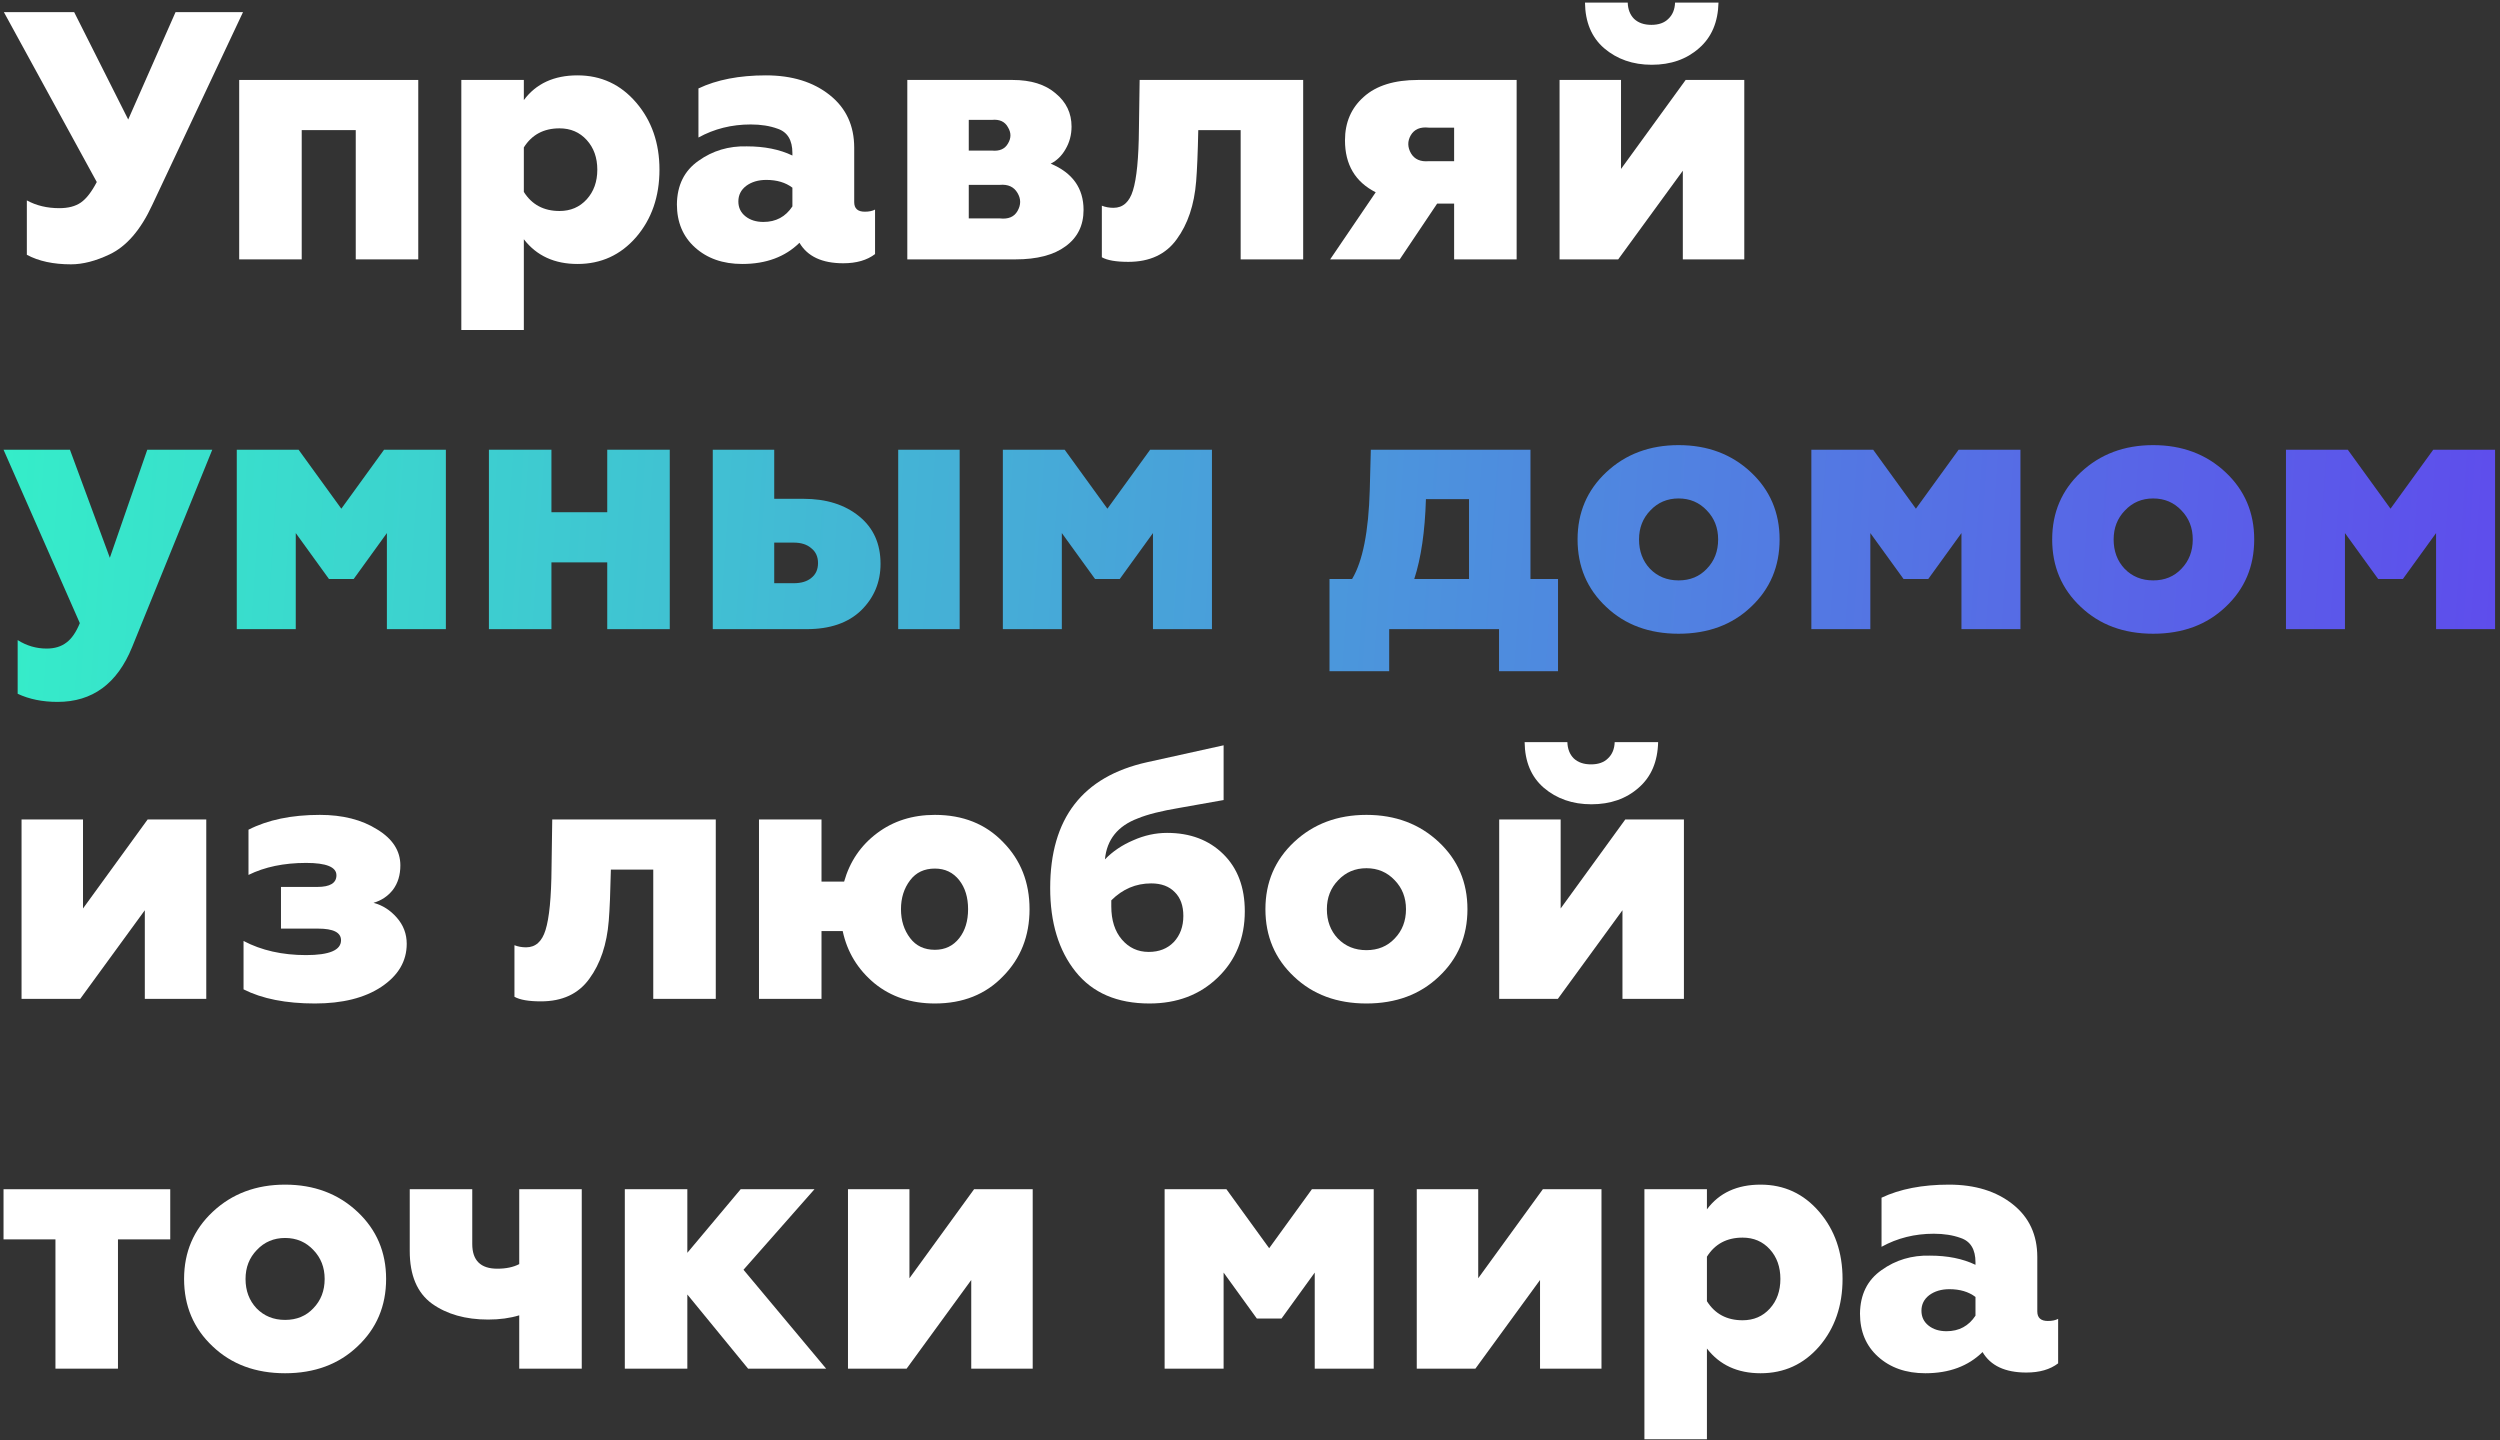 <?xml version="1.0" encoding="UTF-8"?> <svg xmlns="http://www.w3.org/2000/svg" width="453" height="261" viewBox="0 0 453 261" fill="none"><rect x="0" y="0" width="453" height="261" fill="#333333" stroke="none"/> <path d="M12.864 47.896C9.664 47.896 6.997 47.32 4.864 46.168V36.312C6.571 37.251 8.533 37.72 10.752 37.72C12.373 37.72 13.675 37.379 14.656 36.696C15.637 36.014 16.598 34.776 17.536 32.984L0.704 2.2H13.44L23.232 21.656L31.808 2.2H44.032L27.584 37.144C25.494 41.667 22.912 44.654 19.84 46.104C17.323 47.299 14.998 47.896 12.864 47.896Z" fill="white"></path> <path d="M54.67 47H43.342V14.488H75.79V47H64.462V23.576H54.67V47Z" fill="white"></path> <path d="M94.92 59.8H83.592V14.488H94.92V18.136C97.138 15.149 100.381 13.656 104.648 13.656C108.914 13.656 112.456 15.299 115.272 18.584C118.088 21.869 119.496 25.923 119.496 30.744C119.496 35.608 118.088 39.683 115.272 42.968C112.456 46.211 108.914 47.832 104.648 47.832C100.466 47.832 97.224 46.339 94.92 43.352V59.8ZM101.384 38.232C103.389 38.232 105.032 37.528 106.312 36.12C107.592 34.712 108.232 32.92 108.232 30.744C108.232 28.568 107.592 26.776 106.312 25.368C105.032 23.96 103.389 23.256 101.384 23.256C98.525 23.256 96.37 24.408 94.92 26.712V34.776C96.37 37.08 98.525 38.232 101.384 38.232Z" fill="white"></path> <path d="M134.495 47.832C130.996 47.832 128.138 46.83 125.919 44.824C123.743 42.861 122.655 40.259 122.655 37.016C122.698 33.56 123.999 30.936 126.559 29.144C129.119 27.309 132.042 26.435 135.327 26.52C138.527 26.52 141.279 27.075 143.583 28.184V27.736C143.583 25.39 142.687 23.918 140.895 23.32C139.487 22.808 137.866 22.552 136.031 22.552C132.575 22.552 129.418 23.341 126.559 24.92V16.024C129.887 14.445 133.962 13.656 138.783 13.656C143.519 13.656 147.38 14.851 150.367 17.24C153.311 19.587 154.783 22.765 154.783 26.776V36.632C154.783 37.784 155.423 38.36 156.703 38.36C157.471 38.36 158.09 38.232 158.559 37.976V46.04C157.108 47.15 155.188 47.704 152.799 47.704C148.959 47.704 146.314 46.467 144.863 43.992C142.26 46.552 138.804 47.832 134.495 47.832ZM138.335 40.216C140.596 40.216 142.346 39.278 143.583 37.4V34.008C142.346 33.069 140.767 32.6 138.847 32.6C137.396 32.6 136.18 32.963 135.199 33.688C134.26 34.413 133.791 35.352 133.791 36.504C133.791 37.614 134.218 38.51 135.071 39.192C135.924 39.875 137.012 40.216 138.335 40.216Z" fill="white"></path> <path d="M183.988 47H164.404V14.488H183.476C186.804 14.488 189.407 15.299 191.284 16.92C193.204 18.499 194.164 20.504 194.164 22.936C194.164 24.43 193.801 25.795 193.076 27.032C192.393 28.227 191.497 29.102 190.388 29.656C194.356 31.32 196.34 34.115 196.34 38.04C196.34 40.856 195.252 43.053 193.076 44.632C190.943 46.211 187.913 47 183.988 47ZM175.54 33.496V39.576H181.172C182.708 39.747 183.775 39.299 184.372 38.232C185.012 37.123 185.012 36.035 184.372 34.968C183.732 33.859 182.665 33.368 181.172 33.496H175.54ZM175.54 21.72V27.288H179.764C181.129 27.416 182.089 26.989 182.644 26.008C183.241 25.027 183.241 24.046 182.644 23.064C182.089 22.04 181.129 21.592 179.764 21.72H175.54Z" fill="white"></path> <path d="M204.455 47.448C202.236 47.448 200.636 47.171 199.655 46.616V37.272C200.295 37.528 200.999 37.656 201.767 37.656C203.474 37.656 204.647 36.611 205.287 34.52C205.97 32.344 206.332 28.611 206.375 23.32L206.503 14.488H236.135V47H224.807V23.576H217.127C217.042 27.672 216.914 30.765 216.743 32.856C216.402 37.123 215.228 40.621 213.223 43.352C211.26 46.083 208.338 47.448 204.455 47.448Z" fill="white"></path> <path d="M253.631 47H241.023L249.279 34.84C245.567 32.963 243.711 29.827 243.711 25.432C243.711 22.189 244.841 19.566 247.103 17.56C249.364 15.512 252.649 14.488 256.959 14.488H274.815V47H263.487V36.888H260.415L253.631 47ZM258.879 29.208H263.487V23.128H258.879C257.343 22.957 256.255 23.427 255.615 24.536C255.017 25.603 255.039 26.691 255.679 27.8C256.319 28.867 257.385 29.336 258.879 29.208Z" fill="white"></path> <path d="M293.216 47H282.592V14.488H293.728V30.616L305.44 14.488H316.064V47H304.928V30.936L293.216 47ZM287.2 0.472H294.944C294.986 1.71 295.37 2.691 296.096 3.416C296.864 4.141 297.909 4.504 299.232 4.504C300.554 4.504 301.578 4.141 302.304 3.416C303.072 2.691 303.477 1.71 303.52 0.472H311.392C311.306 4.013 310.133 6.766 307.872 8.728C305.61 10.733 302.752 11.736 299.296 11.736C295.882 11.736 293.002 10.733 290.656 8.728C288.394 6.766 287.242 4.013 287.2 0.472Z" fill="white"></path> <path d="M14.528 181H3.904V148.488H15.04V164.616L26.752 148.488H37.376V181H26.24V164.936L14.528 181Z" fill="white"></path> <path d="M57.058 181.832C51.81 181.832 47.501 180.979 44.13 179.272V170.504C47.373 172.211 51.149 173.064 55.458 173.064C59.682 173.064 61.794 172.168 61.794 170.376C61.794 168.968 60.407 168.264 57.634 168.264H50.914V160.712H57.506C59.81 160.712 60.962 160.008 60.962 158.6C60.962 157.107 59.127 156.36 55.458 156.36C51.447 156.36 47.97 157.085 45.026 158.536V150.344C48.525 148.552 52.834 147.656 57.954 147.656C62.093 147.656 65.549 148.531 68.322 150.28C71.138 151.987 72.546 154.163 72.546 156.808C72.546 158.558 72.098 160.03 71.202 161.224C70.306 162.376 69.133 163.165 67.682 163.592C69.303 164.019 70.712 164.915 71.906 166.28C73.101 167.645 73.698 169.224 73.698 171.016C73.698 174.174 72.162 176.776 69.09 178.824C66.061 180.83 62.05 181.832 57.058 181.832Z" fill="white"></path> <path d="M98.018 181.448C95.799 181.448 94.199 181.171 93.218 180.616V171.272C93.858 171.528 94.562 171.656 95.33 171.656C97.036 171.656 98.21 170.611 98.85 168.52C99.532 166.344 99.895 162.611 99.938 157.32L100.066 148.488H129.698V181H118.37V157.576H110.69C110.604 161.672 110.476 164.766 110.306 166.856C109.964 171.123 108.791 174.622 106.786 177.352C104.823 180.083 101.9 181.448 98.018 181.448Z" fill="white"></path> <path d="M169.401 181.832C165.092 181.832 161.444 180.616 158.457 178.184C155.428 175.667 153.508 172.51 152.697 168.712H148.857V181H137.529V148.488H148.857V159.752H152.953C153.977 156.125 155.961 153.203 158.905 150.984C161.849 148.765 165.348 147.656 169.401 147.656C174.478 147.656 178.596 149.299 181.753 152.584C184.953 155.827 186.553 159.88 186.553 164.744C186.553 169.608 184.953 173.662 181.753 176.904C178.596 180.19 174.478 181.832 169.401 181.832ZM164.921 169.992C165.988 171.4 167.481 172.104 169.401 172.104C171.236 172.104 172.708 171.4 173.817 169.992C174.884 168.627 175.417 166.878 175.417 164.744C175.417 162.611 174.884 160.862 173.817 159.496C172.708 158.088 171.236 157.384 169.401 157.384C167.481 157.384 165.988 158.088 164.921 159.496C163.812 160.947 163.257 162.696 163.257 164.744C163.257 166.792 163.812 168.542 164.921 169.992Z" fill="white"></path> <path d="M208.278 181.832C202.432 181.832 197.974 179.912 194.902 176.072C191.83 172.232 190.294 167.176 190.294 160.904C190.294 148.317 196.139 140.723 207.83 138.12L221.718 135.048V144.968L213.782 146.376C210.454 146.931 207.915 147.571 206.166 148.296C202.539 149.661 200.555 152.136 200.214 155.72C201.622 154.27 203.328 153.117 205.334 152.264C207.339 151.368 209.387 150.92 211.478 150.92C215.659 150.92 219.051 152.2 221.654 154.76C224.256 157.32 225.558 160.776 225.558 165.128C225.558 169.992 223.915 174.003 220.63 177.16C217.387 180.275 213.27 181.832 208.278 181.832ZM214.422 165.96C214.422 164.125 213.91 162.696 212.886 161.672C211.862 160.605 210.432 160.072 208.598 160.072C205.824 160.072 203.414 161.096 201.366 163.144V164.232C201.366 166.749 202.006 168.755 203.286 170.248C204.566 171.742 206.187 172.488 208.15 172.488C210.027 172.488 211.542 171.891 212.694 170.696C213.846 169.459 214.422 167.88 214.422 165.96Z" fill="white"></path> <path d="M254.766 164.744C254.766 162.654 254.083 160.904 252.718 159.496C251.352 158.046 249.646 157.32 247.598 157.32C245.55 157.32 243.843 158.046 242.478 159.496C241.112 160.904 240.43 162.654 240.43 164.744C240.43 166.878 241.091 168.648 242.414 170.056C243.779 171.464 245.507 172.168 247.598 172.168C249.688 172.168 251.395 171.464 252.718 170.056C254.083 168.648 254.766 166.878 254.766 164.744ZM260.718 176.968C257.304 180.211 252.931 181.832 247.598 181.832C242.264 181.832 237.891 180.211 234.478 176.968C231.022 173.726 229.294 169.651 229.294 164.744C229.294 159.88 231.022 155.827 234.478 152.584C237.976 149.299 242.35 147.656 247.598 147.656C252.846 147.656 257.219 149.299 260.718 152.584C264.174 155.827 265.902 159.88 265.902 164.744C265.902 169.651 264.174 173.726 260.718 176.968Z" fill="white"></path> <path d="M282.278 181H271.654V148.488H282.79V164.616L294.502 148.488H305.126V181H293.99V164.936L282.278 181ZM276.262 134.472H284.006C284.049 135.71 284.433 136.691 285.158 137.416C285.926 138.142 286.971 138.504 288.294 138.504C289.617 138.504 290.641 138.142 291.366 137.416C292.134 136.691 292.539 135.71 292.582 134.472H300.454C300.369 138.014 299.195 140.765 296.934 142.728C294.673 144.734 291.814 145.736 288.358 145.736C284.945 145.736 282.065 144.734 279.718 142.728C277.457 140.765 276.305 138.014 276.262 134.472Z" fill="white"></path> <path d="M21.376 248H10.048V224.576H0.64V215.488H30.848V224.576H21.376V248Z" fill="white"></path> <path d="M58.828 231.744C58.828 229.654 58.145 227.904 56.78 226.496C55.415 225.046 53.708 224.32 51.66 224.32C49.612 224.32 47.906 225.046 46.54 226.496C45.175 227.904 44.492 229.654 44.492 231.744C44.492 233.878 45.154 235.648 46.476 237.056C47.842 238.464 49.569 239.168 51.66 239.168C53.751 239.168 55.458 238.464 56.78 237.056C58.145 235.648 58.828 233.878 58.828 231.744ZM64.78 243.968C61.367 247.211 56.993 248.832 51.66 248.832C46.327 248.832 41.953 247.211 38.54 243.968C35.084 240.726 33.356 236.651 33.356 231.744C33.356 226.88 35.084 222.827 38.54 219.584C42.039 216.299 46.412 214.656 51.66 214.656C56.908 214.656 61.282 216.299 64.78 219.584C68.236 222.827 69.964 226.88 69.964 231.744C69.964 236.651 68.236 240.726 64.78 243.968Z" fill="white"></path> <path d="M105.413 248H94.085V238.336C92.421 238.848 90.543 239.104 88.453 239.104C84.357 239.104 80.965 238.144 78.277 236.224C75.589 234.262 74.245 231.083 74.245 226.688V215.488H85.573V225.408C85.573 228.395 87.087 229.888 90.117 229.888C91.695 229.888 93.018 229.611 94.085 229.056V215.488H105.413V248Z" fill="white"></path> <path d="M124.545 248H113.217V215.488H124.545V227.008L134.209 215.488H147.585L134.721 230.08L149.697 248H135.553L124.545 234.56V248Z" fill="white"></path> <path d="M164.278 248H153.654V215.488H164.79V231.616L176.502 215.488H187.126V248H175.99V231.936L164.278 248Z" fill="white"></path> <path d="M221.717 248H211.029V215.488H222.229L229.973 226.176L237.717 215.488H248.917V248H238.229V230.592L232.213 238.912H227.733L221.717 230.592V248Z" fill="white"></path> <path d="M267.341 248H256.717V215.488H267.853V231.616L279.565 215.488H290.189V248H279.053V231.936L267.341 248Z" fill="white"></path> <path d="M309.295 260.8H297.967V215.488H309.295V219.136C311.513 216.15 314.756 214.656 319.023 214.656C323.289 214.656 326.831 216.299 329.647 219.584C332.463 222.87 333.871 226.923 333.871 231.744C333.871 236.608 332.463 240.683 329.647 243.968C326.831 247.211 323.289 248.832 319.023 248.832C314.841 248.832 311.599 247.339 309.295 244.352V260.8ZM315.759 239.232C317.764 239.232 319.407 238.528 320.687 237.12C321.967 235.712 322.607 233.92 322.607 231.744C322.607 229.568 321.967 227.776 320.687 226.368C319.407 224.96 317.764 224.256 315.759 224.256C312.9 224.256 310.745 225.408 309.295 227.712V235.776C310.745 238.08 312.9 239.232 315.759 239.232Z" fill="white"></path> <path d="M348.87 248.832C345.371 248.832 342.513 247.83 340.294 245.824C338.118 243.862 337.03 241.259 337.03 238.016C337.073 234.56 338.374 231.936 340.934 230.144C343.494 228.309 346.417 227.435 349.702 227.52C352.902 227.52 355.654 228.075 357.958 229.184V228.736C357.958 226.389 357.062 224.918 355.27 224.32C353.862 223.808 352.241 223.552 350.406 223.552C346.95 223.552 343.793 224.341 340.934 225.92V217.024C344.262 215.446 348.337 214.656 353.158 214.656C357.894 214.656 361.755 215.851 364.742 218.24C367.686 220.587 369.158 223.766 369.158 227.776V237.632C369.158 238.784 369.798 239.36 371.078 239.36C371.846 239.36 372.465 239.232 372.934 238.976V247.04C371.483 248.149 369.563 248.704 367.174 248.704C363.334 248.704 360.689 247.467 359.238 244.992C356.635 247.552 353.179 248.832 348.87 248.832ZM352.71 241.216C354.971 241.216 356.721 240.277 357.958 238.4V235.008C356.721 234.069 355.142 233.6 353.222 233.6C351.771 233.6 350.555 233.963 349.574 234.688C348.635 235.414 348.166 236.352 348.166 237.504C348.166 238.613 348.593 239.51 349.446 240.192C350.299 240.875 351.387 241.216 352.71 241.216Z" fill="white"></path> <path d="M10.432 127.184C7.701 127.184 5.291 126.694 3.2 125.712V115.984C4.821 117.008 6.571 117.52 8.448 117.52C9.899 117.52 11.094 117.158 12.032 116.432C12.971 115.75 13.781 114.576 14.464 112.912L0.64 81.488H12.672L19.904 101.072L26.688 81.488H38.464L23.936 117.264C21.248 123.878 16.747 127.184 10.432 127.184Z" fill="url(#paint0_linear)"></path> <path d="M53.592 114H42.904V81.488H54.104L61.848 92.176L69.592 81.488H80.792V114H70.104V96.592L64.088 104.912H59.608L53.592 96.592V114Z" fill="url(#paint1_linear)"></path> <path d="M99.92 114H88.592V81.488H99.92V92.816H110.032V81.488H121.36V114H110.032V101.904H99.92V114Z" fill="url(#paint2_linear)"></path> <path d="M146.178 114H129.154V81.488H140.29V90.384H145.602C149.741 90.384 153.111 91.451 155.714 93.584C158.274 95.675 159.554 98.534 159.554 102.16C159.554 105.488 158.381 108.304 156.034 110.608C153.687 112.87 150.402 114 146.178 114ZM140.29 98.32V105.68H143.81C145.175 105.68 146.242 105.36 147.01 104.72C147.821 104.08 148.226 103.184 148.226 102.032C148.226 100.88 147.821 99.984 147.01 99.344C146.242 98.662 145.175 98.32 143.81 98.32H140.29ZM173.89 114H162.754V81.488H173.89V114Z" fill="url(#paint3_linear)"></path> <path d="M192.405 114H181.717V81.488H192.917L200.661 92.176L208.405 81.488H219.605V114H208.917V96.592L202.901 104.912H198.421L192.405 96.592V114Z" fill="url(#paint4_linear)"></path> <path d="M251.721 121.616H240.905V104.912H245.001C246.921 101.712 247.988 96.336 248.201 88.784L248.393 81.488H277.321V104.912H282.313V121.616H271.625V114H251.721V121.616ZM256.265 104.912H266.185V90.448H258.377C258.206 96.294 257.502 101.115 256.265 104.912Z" fill="url(#paint5_linear)"></path> <path d="M311.328 97.744C311.328 95.654 310.645 93.904 309.28 92.496C307.915 91.046 306.208 90.32 304.16 90.32C302.112 90.32 300.405 91.046 299.04 92.496C297.675 93.904 296.992 95.654 296.992 97.744C296.992 99.878 297.653 101.648 298.976 103.056C300.341 104.464 302.069 105.168 304.16 105.168C306.251 105.168 307.957 104.464 309.28 103.056C310.645 101.648 311.328 99.878 311.328 97.744ZM317.28 109.968C313.867 113.211 309.493 114.832 304.16 114.832C298.827 114.832 294.453 113.211 291.04 109.968C287.584 106.726 285.856 102.651 285.856 97.744C285.856 92.88 287.584 88.827 291.04 85.584C294.539 82.299 298.912 80.656 304.16 80.656C309.408 80.656 313.781 82.299 317.28 85.584C320.736 88.827 322.464 92.88 322.464 97.744C322.464 102.651 320.736 106.726 317.28 109.968Z" fill="url(#paint6_linear)"></path> <path d="M338.905 114H328.217V81.488H339.417L347.161 92.176L354.905 81.488H366.105V114H355.417V96.592L349.401 104.912H344.921L338.905 96.592V114Z" fill="url(#paint7_linear)"></path> <path d="M397.328 97.744C397.328 95.654 396.645 93.904 395.28 92.496C393.915 91.046 392.208 90.32 390.16 90.32C388.112 90.32 386.405 91.046 385.04 92.496C383.675 93.904 382.992 95.654 382.992 97.744C382.992 99.878 383.653 101.648 384.976 103.056C386.341 104.464 388.069 105.168 390.16 105.168C392.251 105.168 393.957 104.464 395.28 103.056C396.645 101.648 397.328 99.878 397.328 97.744ZM403.28 109.968C399.867 113.211 395.493 114.832 390.16 114.832C384.827 114.832 380.453 113.211 377.04 109.968C373.584 106.726 371.856 102.651 371.856 97.744C371.856 92.88 373.584 88.827 377.04 85.584C380.539 82.299 384.912 80.656 390.16 80.656C395.408 80.656 399.781 82.299 403.28 85.584C406.736 88.827 408.464 92.88 408.464 97.744C408.464 102.651 406.736 106.726 403.28 109.968Z" fill="url(#paint8_linear)"></path> <path d="M424.905 114H414.217V81.488H425.417L433.161 92.176L440.905 81.488H452.105V114H441.417V96.592L435.401 104.912H430.921L424.905 96.592V114Z" fill="url(#paint9_linear)"></path> <defs> <linearGradient id="paint0_linear" x1="1" y1="81" x2="452" y2="112" gradientUnits="userSpaceOnUse"> <stop stop-color="#35EDC9"></stop> <stop offset="1" stop-color="#5E4DEC"></stop> </linearGradient> <linearGradient id="paint1_linear" x1="1" y1="81" x2="452" y2="112" gradientUnits="userSpaceOnUse"> <stop stop-color="#35EDC9"></stop> <stop offset="1" stop-color="#5E4DEC"></stop> </linearGradient> <linearGradient id="paint2_linear" x1="1" y1="81" x2="452" y2="112" gradientUnits="userSpaceOnUse"> <stop stop-color="#35EDC9"></stop> <stop offset="1" stop-color="#5E4DEC"></stop> </linearGradient> <linearGradient id="paint3_linear" x1="1" y1="81" x2="452" y2="112" gradientUnits="userSpaceOnUse"> <stop stop-color="#35EDC9"></stop> <stop offset="1" stop-color="#5E4DEC"></stop> </linearGradient> <linearGradient id="paint4_linear" x1="1" y1="81" x2="452" y2="112" gradientUnits="userSpaceOnUse"> <stop stop-color="#35EDC9"></stop> <stop offset="1" stop-color="#5E4DEC"></stop> </linearGradient> <linearGradient id="paint5_linear" x1="1" y1="81" x2="452" y2="112" gradientUnits="userSpaceOnUse"> <stop stop-color="#35EDC9"></stop> <stop offset="1" stop-color="#5E4DEC"></stop> </linearGradient> <linearGradient id="paint6_linear" x1="1" y1="81" x2="452" y2="112" gradientUnits="userSpaceOnUse"> <stop stop-color="#35EDC9"></stop> <stop offset="1" stop-color="#5E4DEC"></stop> </linearGradient> <linearGradient id="paint7_linear" x1="1" y1="81" x2="452" y2="112" gradientUnits="userSpaceOnUse"> <stop stop-color="#35EDC9"></stop> <stop offset="1" stop-color="#5E4DEC"></stop> </linearGradient> <linearGradient id="paint8_linear" x1="1" y1="81" x2="452" y2="112" gradientUnits="userSpaceOnUse"> <stop stop-color="#35EDC9"></stop> <stop offset="1" stop-color="#5E4DEC"></stop> </linearGradient> <linearGradient id="paint9_linear" x1="1" y1="81" x2="452" y2="112" gradientUnits="userSpaceOnUse"> <stop stop-color="#35EDC9"></stop> <stop offset="1" stop-color="#5E4DEC"></stop> </linearGradient> </defs> </svg> 